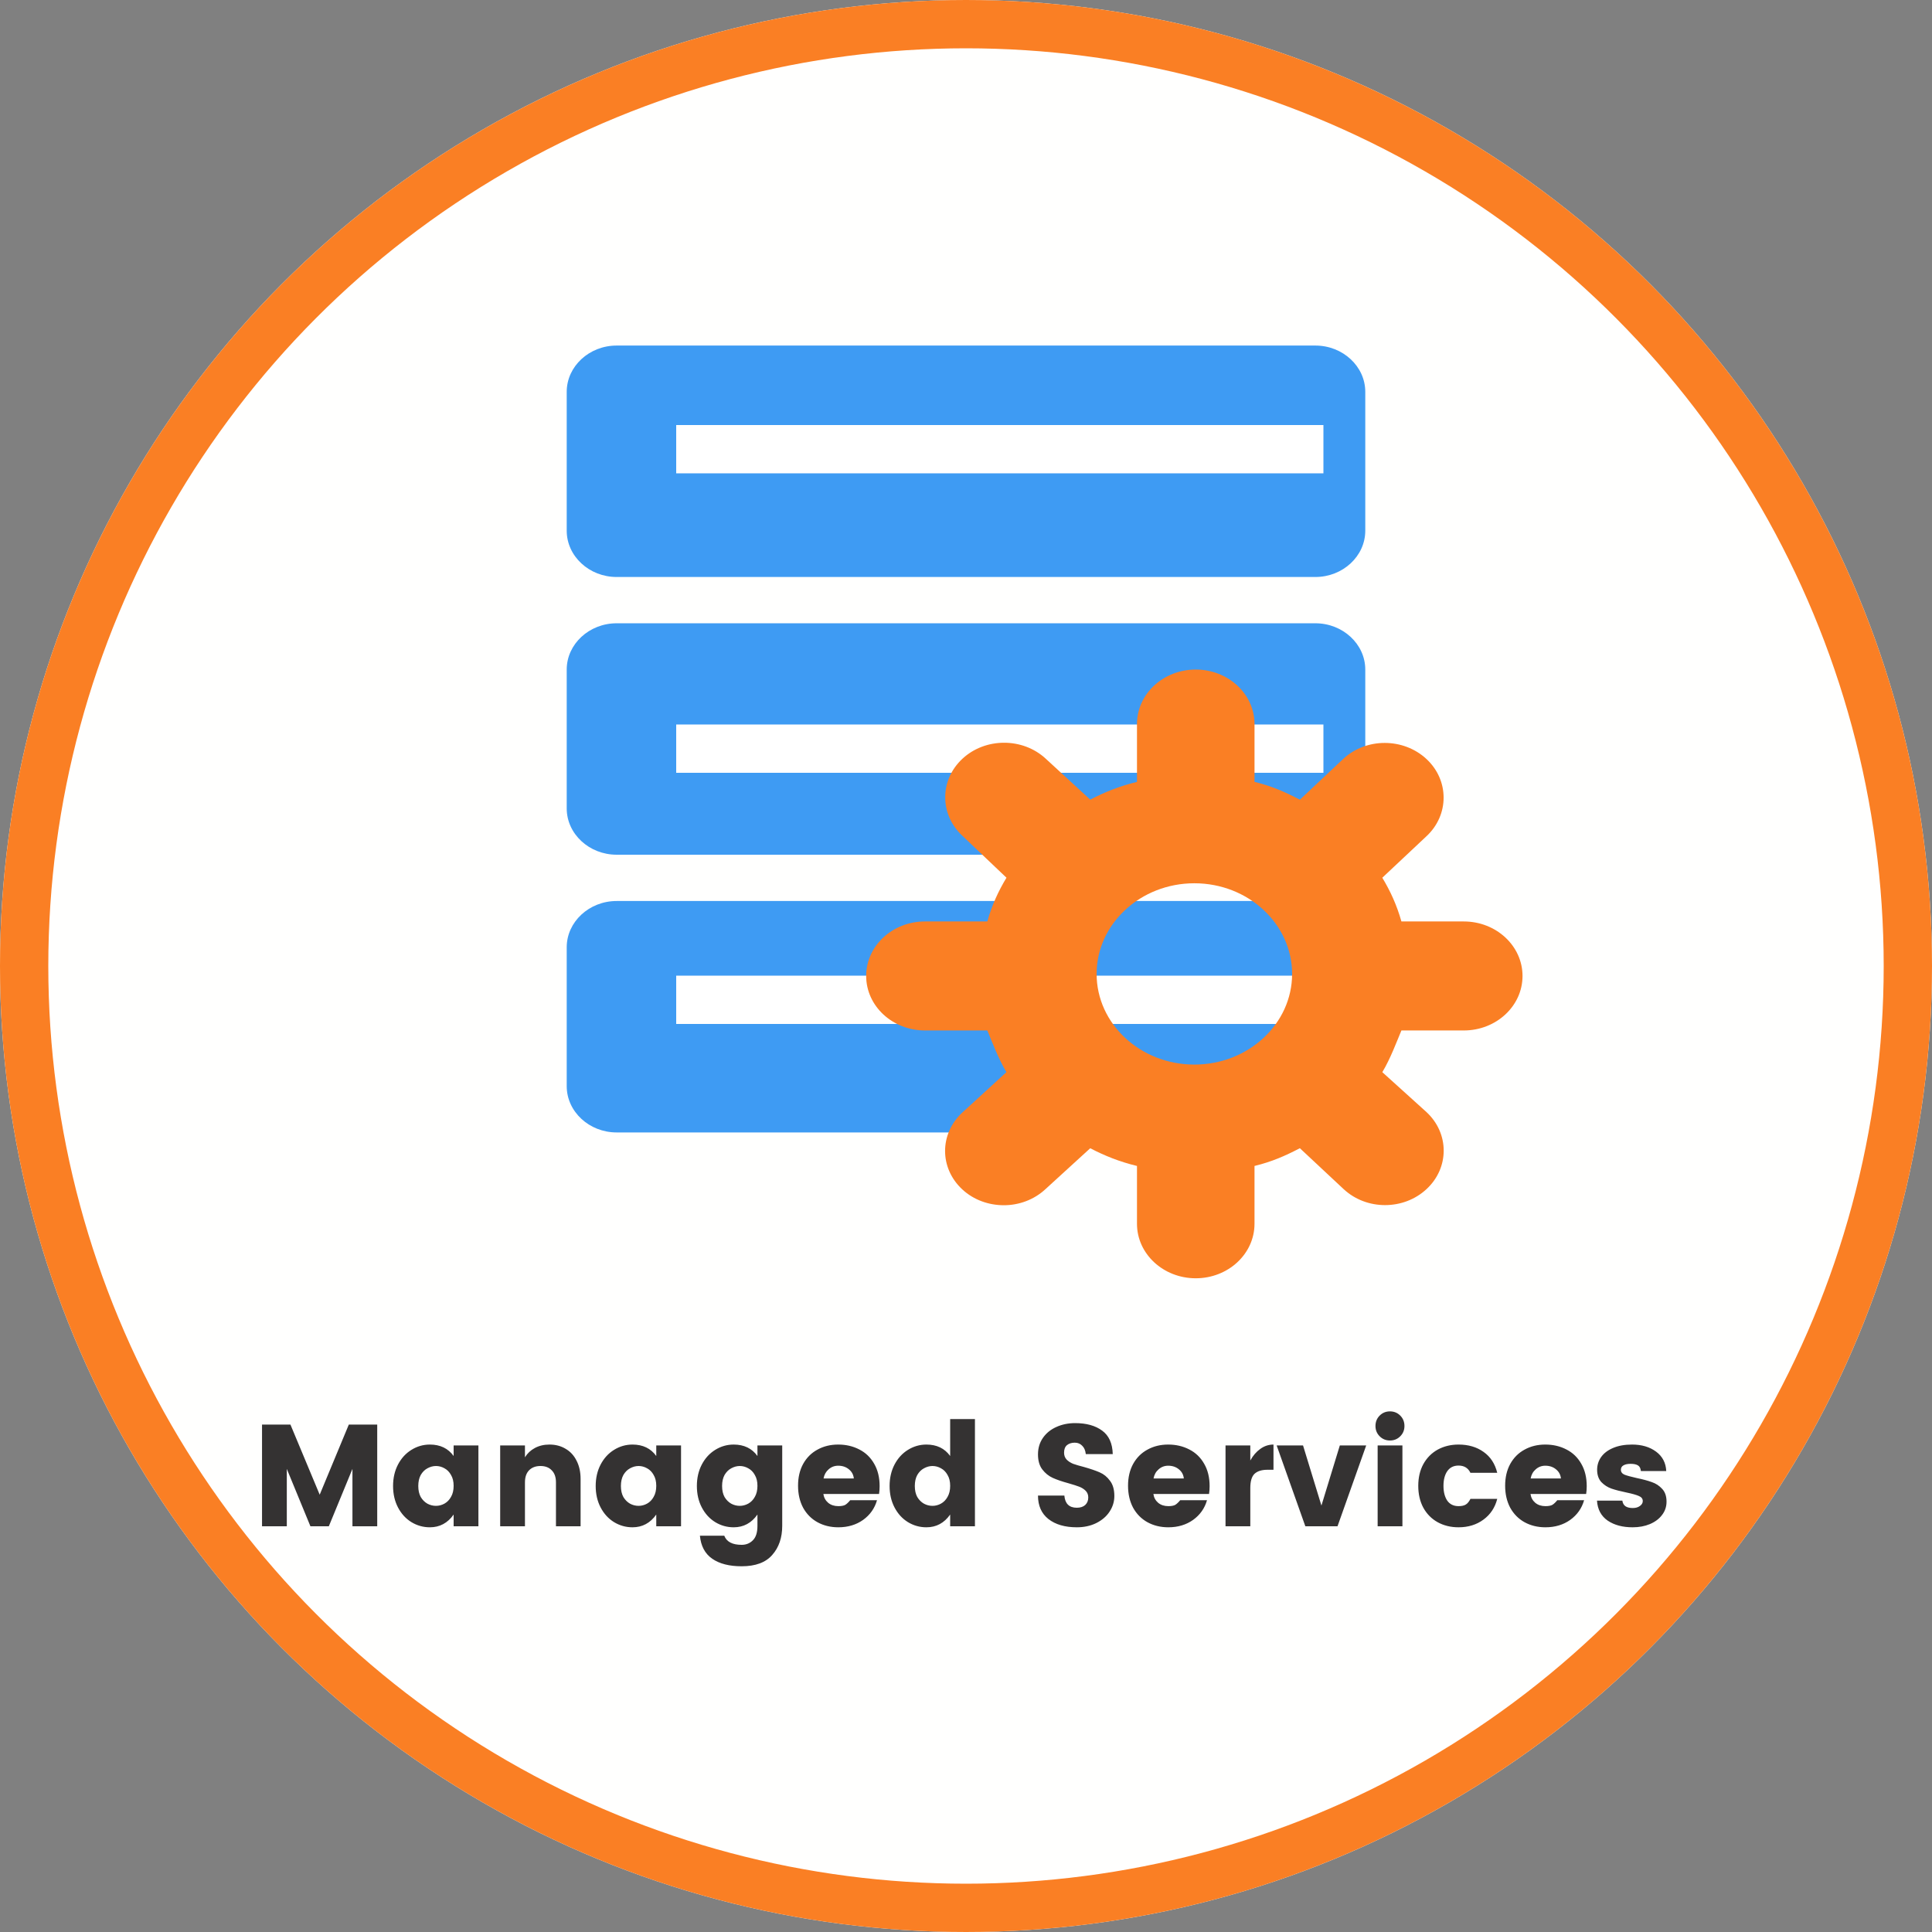 <svg width="200" height="200" viewBox="0 0 200 200" fill="none" xmlns="http://www.w3.org/2000/svg">
<rect x="0" y="0" width="200" height="200" fill="#808080" stroke="none"/>
<g clip-path="url(#clip0_694_643)">
<circle cx="100" cy="100" r="100" fill="#FFFFFE"/>
<circle cx="100" cy="100" r="97.5" stroke="#FA7F24" stroke-width="5"/>
</g>
<path d="M39.05 147.47V158H36.485V152.06L34.04 158H32.135L29.69 152.06V158H27.125V147.47H30.065L33.095 154.73L36.11 147.47H39.05ZM44.5 149.54C45.57 149.54 46.39 149.935 46.96 150.725V149.63H49.525V158H46.96V156.785C46.34 157.665 45.52 158.105 44.5 158.105C43.81 158.105 43.17 157.925 42.58 157.565C42 157.205 41.54 156.7 41.2 156.05C40.86 155.4 40.69 154.66 40.69 153.83C40.69 153 40.86 152.26 41.2 151.61C41.54 150.96 42 150.455 42.58 150.095C43.17 149.725 43.81 149.54 44.5 149.54ZM45.13 151.76C44.83 151.76 44.535 151.84 44.245 152C43.965 152.15 43.735 152.38 43.555 152.69C43.385 153 43.3 153.38 43.3 153.83C43.3 154.28 43.385 154.66 43.555 154.97C43.735 155.27 43.965 155.5 44.245 155.66C44.525 155.81 44.82 155.885 45.13 155.885C45.43 155.885 45.72 155.81 46 155.66C46.29 155.5 46.52 155.265 46.69 154.955C46.87 154.645 46.96 154.265 46.96 153.815C46.96 153.365 46.87 152.99 46.69 152.69C46.52 152.38 46.295 152.15 46.015 152C45.735 151.84 45.44 151.76 45.13 151.76ZM56.878 149.54C57.508 149.54 58.063 149.685 58.543 149.975C59.033 150.255 59.413 150.665 59.683 151.205C59.963 151.745 60.103 152.38 60.103 153.11V158H57.553V153.455C57.553 152.915 57.408 152.5 57.118 152.21C56.838 151.91 56.448 151.76 55.948 151.76C55.448 151.76 55.053 151.91 54.763 152.21C54.483 152.5 54.343 152.915 54.343 153.455V158H51.778V149.63H54.343V150.86C54.593 150.45 54.933 150.13 55.363 149.9C55.803 149.66 56.308 149.54 56.878 149.54ZM65.476 149.54C66.546 149.54 67.366 149.935 67.936 150.725V149.63H70.501V158H67.936V156.785C67.316 157.665 66.496 158.105 65.476 158.105C64.786 158.105 64.146 157.925 63.556 157.565C62.976 157.205 62.516 156.7 62.176 156.05C61.836 155.4 61.666 154.66 61.666 153.83C61.666 153 61.836 152.26 62.176 151.61C62.516 150.96 62.976 150.455 63.556 150.095C64.146 149.725 64.786 149.54 65.476 149.54ZM66.106 151.76C65.806 151.76 65.511 151.84 65.221 152C64.941 152.15 64.711 152.38 64.531 152.69C64.361 153 64.276 153.38 64.276 153.83C64.276 154.28 64.361 154.66 64.531 154.97C64.711 155.27 64.941 155.5 65.221 155.66C65.501 155.81 65.796 155.885 66.106 155.885C66.406 155.885 66.696 155.81 66.976 155.66C67.266 155.5 67.496 155.265 67.666 154.955C67.846 154.645 67.936 154.265 67.936 153.815C67.936 153.365 67.846 152.99 67.666 152.69C67.496 152.38 67.271 152.15 66.991 152C66.711 151.84 66.416 151.76 66.106 151.76ZM75.95 149.54C77.02 149.54 77.84 149.935 78.41 150.725V149.63H80.975V157.955C80.975 159.185 80.63 160.19 79.94 160.97C79.26 161.75 78.205 162.14 76.775 162.14C75.495 162.14 74.48 161.88 73.73 161.36C72.98 160.84 72.555 160.045 72.455 158.975H74.975C75.215 159.605 75.815 159.92 76.775 159.92C77.245 159.92 77.635 159.76 77.945 159.44C78.255 159.13 78.41 158.635 78.41 157.955V156.785C77.79 157.665 76.97 158.105 75.95 158.105C75.26 158.105 74.62 157.925 74.03 157.565C73.45 157.205 72.99 156.7 72.65 156.05C72.31 155.4 72.14 154.66 72.14 153.83C72.14 153 72.31 152.26 72.65 151.61C72.99 150.96 73.45 150.455 74.03 150.095C74.62 149.725 75.26 149.54 75.95 149.54ZM76.58 151.76C76.28 151.76 75.985 151.84 75.695 152C75.415 152.15 75.185 152.38 75.005 152.69C74.835 153 74.75 153.38 74.75 153.83C74.75 154.28 74.835 154.66 75.005 154.97C75.185 155.27 75.415 155.5 75.695 155.66C75.975 155.81 76.27 155.885 76.58 155.885C76.88 155.885 77.17 155.81 77.45 155.66C77.74 155.5 77.97 155.265 78.14 154.955C78.32 154.645 78.41 154.265 78.41 153.815C78.41 153.365 78.32 152.99 78.14 152.69C77.97 152.38 77.745 152.15 77.465 152C77.185 151.84 76.89 151.76 76.58 151.76ZM91.058 153.845C91.058 154.135 91.038 154.405 90.999 154.655H85.239C85.288 155.025 85.454 155.33 85.734 155.57C86.013 155.8 86.364 155.915 86.784 155.915C87.103 155.915 87.344 155.87 87.504 155.78C87.663 155.68 87.834 155.52 88.013 155.3H90.788C90.549 156.14 90.069 156.82 89.349 157.34C88.629 157.85 87.773 158.105 86.784 158.105C85.984 158.105 85.263 157.93 84.624 157.58C83.993 157.23 83.499 156.73 83.138 156.08C82.788 155.42 82.614 154.66 82.614 153.8C82.614 152.94 82.788 152.19 83.138 151.55C83.499 150.9 83.993 150.405 84.624 150.065C85.254 149.715 85.969 149.54 86.769 149.54C87.579 149.54 88.308 149.71 88.959 150.05C89.609 150.38 90.118 150.87 90.489 151.52C90.868 152.17 91.058 152.945 91.058 153.845ZM88.388 153.05C88.349 152.66 88.178 152.345 87.879 152.105C87.579 151.855 87.209 151.73 86.769 151.73C86.388 151.73 86.058 151.855 85.778 152.105C85.499 152.345 85.323 152.66 85.254 153.05H88.388ZM95.901 149.54C96.971 149.54 97.791 149.935 98.361 150.725V146.9H100.926V158H98.361V156.785C97.741 157.665 96.921 158.105 95.901 158.105C95.211 158.105 94.571 157.925 93.981 157.565C93.401 157.205 92.941 156.7 92.601 156.05C92.261 155.4 92.091 154.66 92.091 153.83C92.091 153 92.261 152.26 92.601 151.61C92.941 150.96 93.401 150.455 93.981 150.095C94.571 149.725 95.211 149.54 95.901 149.54ZM96.531 151.76C96.231 151.76 95.936 151.84 95.646 152C95.366 152.15 95.136 152.38 94.956 152.69C94.786 153 94.701 153.38 94.701 153.83C94.701 154.28 94.786 154.66 94.956 154.97C95.136 155.27 95.366 155.5 95.646 155.66C95.926 155.81 96.221 155.885 96.531 155.885C96.831 155.885 97.121 155.81 97.401 155.66C97.691 155.5 97.921 155.265 98.091 154.955C98.271 154.645 98.361 154.265 98.361 153.815C98.361 153.365 98.271 152.99 98.091 152.69C97.921 152.38 97.696 152.15 97.416 152C97.136 151.84 96.841 151.76 96.531 151.76ZM115.357 154.865C115.357 155.445 115.192 155.985 114.862 156.485C114.542 156.975 114.082 157.37 113.482 157.67C112.892 157.96 112.222 158.105 111.472 158.105C110.242 158.105 109.262 157.82 108.532 157.25C107.812 156.68 107.452 155.87 107.452 154.82H110.182C110.252 155.66 110.682 156.08 111.472 156.08C111.842 156.08 112.132 155.985 112.342 155.795C112.552 155.595 112.657 155.335 112.657 155.015C112.657 154.735 112.567 154.505 112.387 154.325C112.207 154.145 111.987 154.005 111.727 153.905C111.467 153.805 111.092 153.685 110.602 153.545C109.942 153.365 109.402 153.18 108.982 152.99C108.562 152.8 108.202 152.51 107.902 152.12C107.602 151.73 107.452 151.21 107.452 150.56C107.452 149.91 107.622 149.34 107.962 148.85C108.302 148.36 108.762 147.985 109.342 147.725C109.932 147.455 110.582 147.32 111.292 147.32C112.462 147.32 113.397 147.58 114.097 148.1C114.797 148.61 115.162 149.42 115.192 150.53H112.402C112.362 150.15 112.237 149.86 112.027 149.66C111.827 149.45 111.572 149.345 111.262 149.345C110.932 149.345 110.662 149.43 110.452 149.6C110.252 149.77 110.152 150.03 110.152 150.38C110.152 150.67 110.242 150.91 110.422 151.1C110.602 151.28 110.827 151.425 111.097 151.535C111.377 151.635 111.752 151.745 112.222 151.865C112.892 152.055 113.432 152.24 113.842 152.42C114.262 152.6 114.617 152.89 114.907 153.29C115.207 153.68 115.357 154.205 115.357 154.865ZM125.219 153.845C125.219 154.135 125.199 154.405 125.159 154.655H119.399C119.449 155.025 119.614 155.33 119.894 155.57C120.174 155.8 120.524 155.915 120.944 155.915C121.264 155.915 121.504 155.87 121.664 155.78C121.824 155.68 121.994 155.52 122.174 155.3H124.949C124.709 156.14 124.229 156.82 123.509 157.34C122.789 157.85 121.934 158.105 120.944 158.105C120.144 158.105 119.424 157.93 118.784 157.58C118.154 157.23 117.659 156.73 117.299 156.08C116.949 155.42 116.774 154.66 116.774 153.8C116.774 152.94 116.949 152.19 117.299 151.55C117.659 150.9 118.154 150.405 118.784 150.065C119.414 149.715 120.129 149.54 120.929 149.54C121.739 149.54 122.469 149.71 123.119 150.05C123.769 150.38 124.279 150.87 124.649 151.52C125.029 152.17 125.219 152.945 125.219 153.845ZM122.549 153.05C122.509 152.66 122.339 152.345 122.039 152.105C121.739 151.855 121.369 151.73 120.929 151.73C120.549 151.73 120.219 151.855 119.939 152.105C119.659 152.345 119.484 152.66 119.414 153.05H122.549ZM129.431 151.19C129.711 150.68 130.056 150.28 130.466 149.99C130.876 149.69 131.331 149.54 131.831 149.54V152.15H131.201C130.611 152.15 130.166 152.29 129.866 152.57C129.576 152.85 129.431 153.34 129.431 154.04V158H126.866V149.63H129.431V151.19ZM136.794 155.855L138.699 149.63H141.429L138.459 158H135.129L132.159 149.63H134.889L136.794 155.855ZM142.388 147.62C142.388 147.19 142.533 146.83 142.823 146.54C143.113 146.25 143.468 146.105 143.888 146.105C144.308 146.105 144.663 146.25 144.953 146.54C145.243 146.83 145.388 147.19 145.388 147.62C145.388 148.04 145.243 148.395 144.953 148.685C144.663 148.975 144.308 149.12 143.888 149.12C143.468 149.12 143.113 148.975 142.823 148.685C142.533 148.395 142.388 148.04 142.388 147.62ZM145.178 149.63V158H142.613V149.63H145.178ZM150.988 149.54C152.008 149.54 152.873 149.795 153.583 150.305C154.293 150.805 154.763 151.525 154.993 152.465H152.218C151.978 151.965 151.568 151.715 150.988 151.715C150.478 151.715 150.088 151.91 149.818 152.3C149.558 152.68 149.428 153.185 149.428 153.815C149.428 154.445 149.558 154.955 149.818 155.345C150.088 155.725 150.478 155.915 150.988 155.915C151.308 155.915 151.558 155.86 151.738 155.75C151.918 155.64 152.078 155.445 152.218 155.165H154.993C154.763 156.065 154.288 156.78 153.568 157.31C152.848 157.84 151.988 158.105 150.988 158.105C150.188 158.105 149.468 157.93 148.828 157.58C148.198 157.23 147.703 156.73 147.343 156.08C146.993 155.43 146.818 154.675 146.818 153.815C146.818 152.955 146.993 152.205 147.343 151.565C147.703 150.915 148.198 150.415 148.828 150.065C149.468 149.715 150.188 149.54 150.988 149.54ZM164.257 153.845C164.257 154.135 164.237 154.405 164.197 154.655H158.437C158.487 155.025 158.652 155.33 158.932 155.57C159.212 155.8 159.562 155.915 159.982 155.915C160.302 155.915 160.542 155.87 160.702 155.78C160.862 155.68 161.032 155.52 161.212 155.3H163.987C163.747 156.14 163.267 156.82 162.547 157.34C161.827 157.85 160.972 158.105 159.982 158.105C159.182 158.105 158.462 157.93 157.822 157.58C157.192 157.23 156.697 156.73 156.337 156.08C155.987 155.42 155.812 154.66 155.812 153.8C155.812 152.94 155.987 152.19 156.337 151.55C156.697 150.9 157.192 150.405 157.822 150.065C158.452 149.715 159.167 149.54 159.967 149.54C160.777 149.54 161.507 149.71 162.157 150.05C162.807 150.38 163.317 150.87 163.687 151.52C164.067 152.17 164.257 152.945 164.257 153.845ZM161.587 153.05C161.547 152.66 161.377 152.345 161.077 152.105C160.777 151.855 160.407 151.73 159.967 151.73C159.587 151.73 159.257 151.855 158.977 152.105C158.697 152.345 158.522 152.66 158.452 153.05H161.587ZM168.949 149.54C169.949 149.54 170.779 149.785 171.439 150.275C172.099 150.765 172.449 151.435 172.489 152.285H169.864C169.834 151.995 169.734 151.8 169.564 151.7C169.394 151.59 169.139 151.535 168.799 151.535C168.479 151.535 168.229 151.59 168.049 151.7C167.879 151.8 167.794 151.95 167.794 152.15C167.794 152.38 167.919 152.55 168.169 152.66C168.429 152.76 168.849 152.875 169.429 153.005C170.059 153.135 170.579 153.275 170.989 153.425C171.409 153.565 171.769 153.8 172.069 154.13C172.369 154.45 172.519 154.89 172.519 155.45C172.519 155.97 172.364 156.43 172.054 156.83C171.754 157.23 171.334 157.545 170.794 157.775C170.264 157.995 169.669 158.105 169.009 158.105C167.969 158.105 167.109 157.875 166.429 157.415C165.749 156.945 165.379 156.255 165.319 155.345H167.944C167.984 155.615 168.094 155.81 168.274 155.93C168.454 156.05 168.704 156.11 169.024 156.11C169.324 156.11 169.569 156.04 169.759 155.9C169.959 155.76 170.059 155.59 170.059 155.39C170.059 155.15 169.924 154.975 169.654 154.865C169.384 154.745 168.959 154.625 168.379 154.505C167.749 154.375 167.229 154.24 166.819 154.1C166.419 153.96 166.069 153.735 165.769 153.425C165.479 153.105 165.334 152.68 165.334 152.15C165.334 151.67 165.469 151.235 165.739 150.845C166.019 150.445 166.429 150.13 166.969 149.9C167.519 149.66 168.179 149.54 168.949 149.54Z" fill="#343232"/>
<path d="M136.167 35.772H63.833C60.992 35.772 58.666 37.928 58.666 40.563V54.938C58.666 57.574 60.992 59.73 63.833 59.73H136.167C139.008 59.73 141.333 57.574 141.333 54.938V40.563C141.333 37.928 139.008 35.772 136.167 35.772ZM136.167 64.522H63.833C60.992 64.522 58.666 66.678 58.666 69.313V83.688C58.666 86.324 60.992 88.48 63.833 88.48H136.167C139.008 88.48 141.333 86.324 141.333 83.688V69.313C141.333 66.678 139.008 64.522 136.167 64.522ZM136.167 93.272H63.833C60.992 93.272 58.666 95.428 58.666 98.063V112.438C58.666 115.074 60.992 117.23 63.833 117.23H136.167C139.008 117.23 141.333 115.074 141.333 112.438V98.063C141.333 95.428 139.008 93.272 136.167 93.272Z" fill="#3E9BF3"/>
<rect x="70" y="44" width="67" height="5" fill="white"/>
<rect x="70" y="75" width="67" height="5" fill="white"/>
<rect x="70" y="101" width="67" height="5" fill="white"/>
<path fill-rule="evenodd" clip-rule="evenodd" d="M157.611 101.032C157.611 104.148 154.887 106.673 151.528 106.673H145.074C144.597 107.802 143.933 109.606 143.097 110.99L147.667 115.121C150.043 117.324 150.047 120.896 147.671 123.099C146.483 124.201 144.936 124.752 143.378 124.752C141.821 124.752 140.283 124.201 139.094 123.099L134.562 118.863C133.07 119.638 131.691 120.257 129.866 120.699V126.685C129.866 129.801 127.142 132.327 123.783 132.327C120.424 132.327 117.7 129.801 117.7 126.685V120.699C115.874 120.257 114.352 119.641 112.86 118.866L108.219 123.106C107.031 124.208 105.474 124.765 103.918 124.765C102.361 124.765 100.804 124.227 99.616 123.126C97.241 120.923 97.241 117.377 99.616 115.173L104.185 110.988C103.35 109.604 102.683 107.801 102.207 106.672H95.751C92.391 106.672 89.666 104.146 89.666 101.03C89.666 97.915 92.39 95.389 95.749 95.389H102.206C102.683 93.696 103.354 92.245 104.19 90.861L99.626 86.52C97.251 84.317 97.258 80.745 99.634 78.541C102.009 76.338 105.878 76.337 108.255 78.54L112.86 82.777C114.353 82.002 115.875 81.383 117.7 80.941V74.954C117.7 71.838 120.424 69.312 123.783 69.312C127.143 69.312 129.867 71.838 129.867 74.954V80.941C131.692 81.383 133.071 82.009 134.564 82.784L139.057 78.555C141.432 76.351 145.284 76.364 147.661 78.567C150.036 80.77 150.037 84.368 147.662 86.572L143.095 90.862C143.931 92.246 144.597 93.697 145.074 95.389H151.528C154.887 95.39 157.611 97.916 157.611 101.032ZM123.64 91.436C129.219 91.436 133.758 95.646 133.758 100.82C133.758 105.995 129.219 110.205 123.64 110.205C118.061 110.205 113.522 105.995 113.522 100.82C113.522 95.646 118.061 91.436 123.64 91.436Z" fill="#FA7F24"/>
<defs>
<clipPath id="clip0_694_643">
<rect width="200" height="200" fill="white"/>
</clipPath>
</defs>
</svg>

